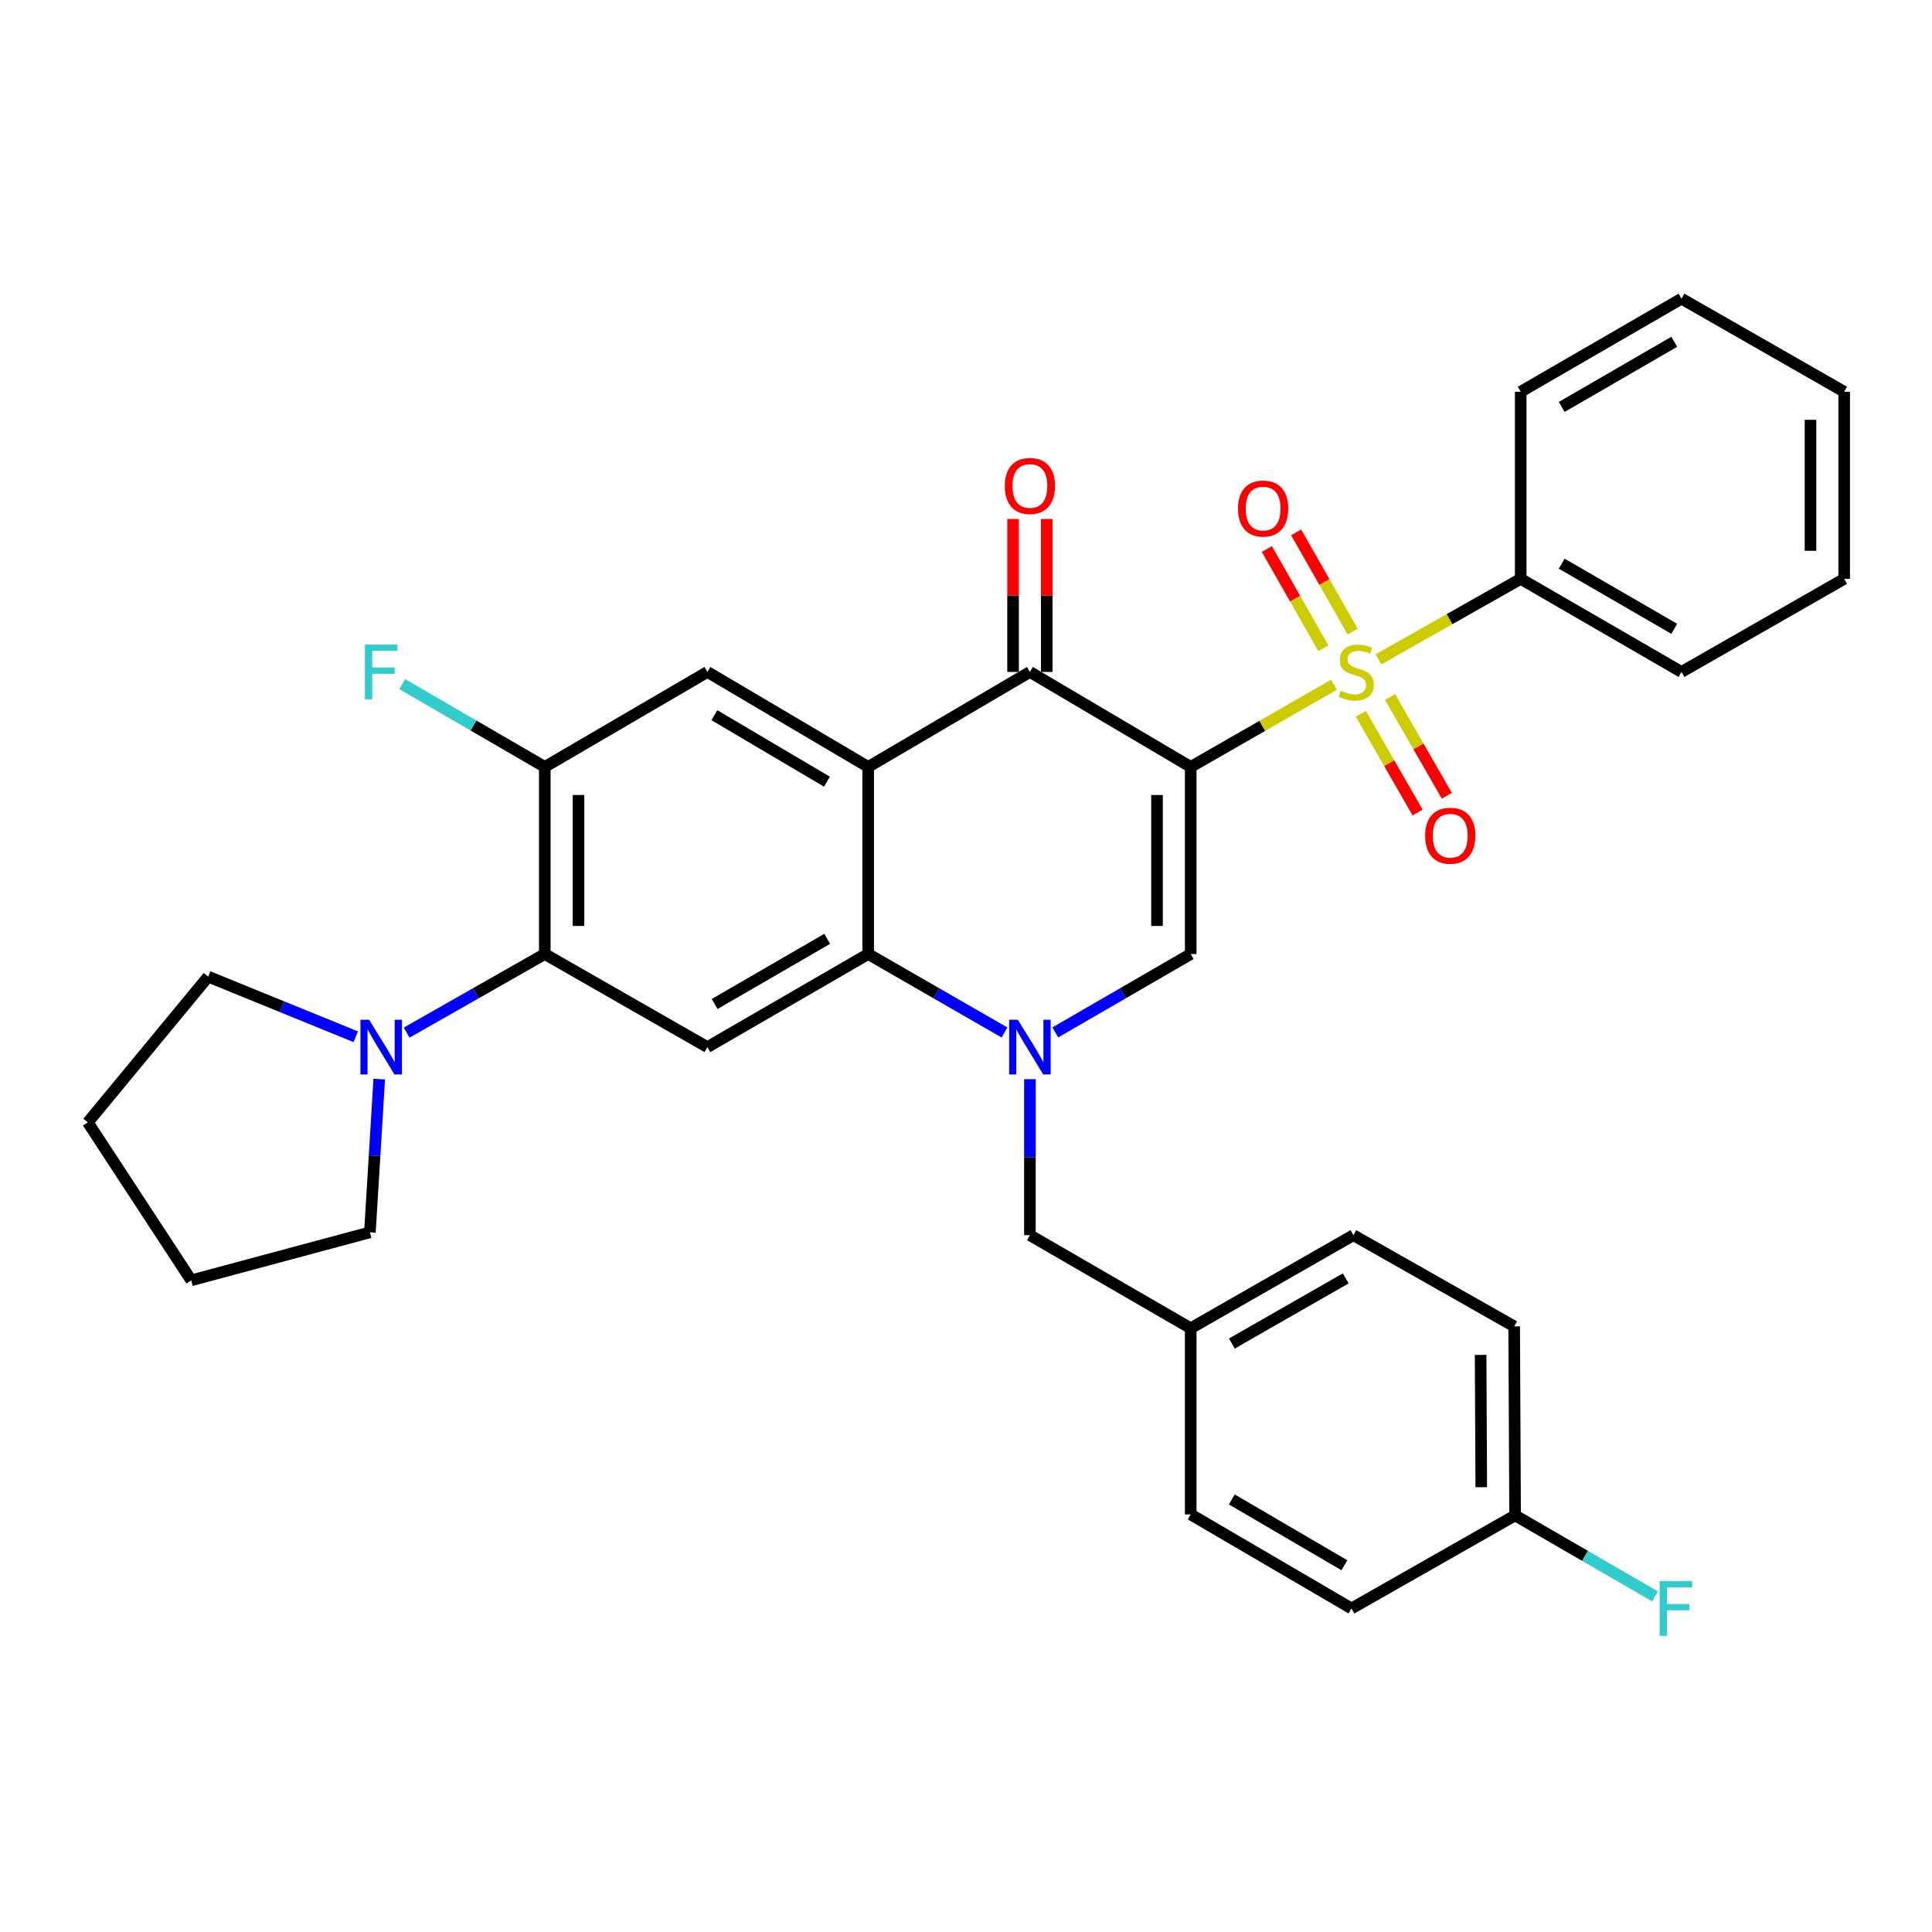 <?xml version='1.0' encoding='iso-8859-1'?>
<svg version='1.1' baseProfile='full'
              xmlns='http://www.w3.org/2000/svg'
                      xmlns:rdkit='http://www.rdkit.org/xml'
                      xmlns:xlink='http://www.w3.org/1999/xlink'
                  xml:space='preserve'
width='1000px' height='1000px' viewBox='0 0 1000 1000'>
<!-- END OF HEADER -->
<rect style='opacity:1.0;fill:#FFFFFF;stroke:none' width='1000' height='1000' x='0' y='0'> </rect>
<path class='bond-0' d='M 616.308,396.955 L 653.368,375.69' style='fill:none;fill-rule:evenodd;stroke:#000000;stroke-width:6px;stroke-linecap:butt;stroke-linejoin:miter;stroke-opacity:1' />
<path class='bond-0' d='M 653.368,375.69 L 690.428,354.425' style='fill:none;fill-rule:evenodd;stroke:#CCCC00;stroke-width:6px;stroke-linecap:butt;stroke-linejoin:miter;stroke-opacity:1' />
<path class='bond-3' d='M 616.308,396.955 L 533.081,347.798' style='fill:none;fill-rule:evenodd;stroke:#000000;stroke-width:6px;stroke-linecap:butt;stroke-linejoin:miter;stroke-opacity:1' />
<path class='bond-4' d='M 616.308,396.955 L 616.308,493.806' style='fill:none;fill-rule:evenodd;stroke:#000000;stroke-width:6px;stroke-linecap:butt;stroke-linejoin:miter;stroke-opacity:1' />
<path class='bond-4' d='M 598.866,411.483 L 598.866,479.278' style='fill:none;fill-rule:evenodd;stroke:#000000;stroke-width:6px;stroke-linecap:butt;stroke-linejoin:miter;stroke-opacity:1' />
<path class='bond-11' d='M 700.131,326.928 L 685.508,301.244' style='fill:none;fill-rule:evenodd;stroke:#CCCC00;stroke-width:6px;stroke-linecap:butt;stroke-linejoin:miter;stroke-opacity:1' />
<path class='bond-11' d='M 685.508,301.244 L 670.886,275.56' style='fill:none;fill-rule:evenodd;stroke:#FF0000;stroke-width:6px;stroke-linecap:butt;stroke-linejoin:miter;stroke-opacity:1' />
<path class='bond-11' d='M 684.973,335.558 L 670.351,309.874' style='fill:none;fill-rule:evenodd;stroke:#CCCC00;stroke-width:6px;stroke-linecap:butt;stroke-linejoin:miter;stroke-opacity:1' />
<path class='bond-11' d='M 670.351,309.874 L 655.729,284.19' style='fill:none;fill-rule:evenodd;stroke:#FF0000;stroke-width:6px;stroke-linecap:butt;stroke-linejoin:miter;stroke-opacity:1' />
<path class='bond-12' d='M 704.371,369.465 L 719.057,395.018' style='fill:none;fill-rule:evenodd;stroke:#CCCC00;stroke-width:6px;stroke-linecap:butt;stroke-linejoin:miter;stroke-opacity:1' />
<path class='bond-12' d='M 719.057,395.018 L 733.742,420.571' style='fill:none;fill-rule:evenodd;stroke:#FF0000;stroke-width:6px;stroke-linecap:butt;stroke-linejoin:miter;stroke-opacity:1' />
<path class='bond-12' d='M 719.494,360.774 L 734.179,386.327' style='fill:none;fill-rule:evenodd;stroke:#CCCC00;stroke-width:6px;stroke-linecap:butt;stroke-linejoin:miter;stroke-opacity:1' />
<path class='bond-12' d='M 734.179,386.327 L 748.865,411.88' style='fill:none;fill-rule:evenodd;stroke:#FF0000;stroke-width:6px;stroke-linecap:butt;stroke-linejoin:miter;stroke-opacity:1' />
<path class='bond-14' d='M 713.503,341.276 L 750.308,320.447' style='fill:none;fill-rule:evenodd;stroke:#CCCC00;stroke-width:6px;stroke-linecap:butt;stroke-linejoin:miter;stroke-opacity:1' />
<path class='bond-14' d='M 750.308,320.447 L 787.113,299.619' style='fill:none;fill-rule:evenodd;stroke:#000000;stroke-width:6px;stroke-linecap:butt;stroke-linejoin:miter;stroke-opacity:1' />
<path class='bond-1' d='M 546.226,534.375 L 581.267,514.091' style='fill:none;fill-rule:evenodd;stroke:#0000FF;stroke-width:6px;stroke-linecap:butt;stroke-linejoin:miter;stroke-opacity:1' />
<path class='bond-1' d='M 581.267,514.091 L 616.308,493.806' style='fill:none;fill-rule:evenodd;stroke:#000000;stroke-width:6px;stroke-linecap:butt;stroke-linejoin:miter;stroke-opacity:1' />
<path class='bond-5' d='M 519.927,534.413 L 484.653,514.109' style='fill:none;fill-rule:evenodd;stroke:#0000FF;stroke-width:6px;stroke-linecap:butt;stroke-linejoin:miter;stroke-opacity:1' />
<path class='bond-5' d='M 484.653,514.109 L 449.38,493.806' style='fill:none;fill-rule:evenodd;stroke:#000000;stroke-width:6px;stroke-linecap:butt;stroke-linejoin:miter;stroke-opacity:1' />
<path class='bond-13' d='M 533.081,558.578 L 533.081,598.954' style='fill:none;fill-rule:evenodd;stroke:#0000FF;stroke-width:6px;stroke-linecap:butt;stroke-linejoin:miter;stroke-opacity:1' />
<path class='bond-13' d='M 533.081,598.954 L 533.081,639.329' style='fill:none;fill-rule:evenodd;stroke:#000000;stroke-width:6px;stroke-linecap:butt;stroke-linejoin:miter;stroke-opacity:1' />
<path class='bond-2' d='M 449.38,396.955 L 533.081,347.798' style='fill:none;fill-rule:evenodd;stroke:#000000;stroke-width:6px;stroke-linecap:butt;stroke-linejoin:miter;stroke-opacity:1' />
<path class='bond-8' d='M 449.38,396.955 L 366.153,347.798' style='fill:none;fill-rule:evenodd;stroke:#000000;stroke-width:6px;stroke-linecap:butt;stroke-linejoin:miter;stroke-opacity:1' />
<path class='bond-8' d='M 428.026,404.599 L 369.767,370.189' style='fill:none;fill-rule:evenodd;stroke:#000000;stroke-width:6px;stroke-linecap:butt;stroke-linejoin:miter;stroke-opacity:1' />
<path class='bond-33' d='M 449.38,396.955 L 449.38,493.806' style='fill:none;fill-rule:evenodd;stroke:#000000;stroke-width:6px;stroke-linecap:butt;stroke-linejoin:miter;stroke-opacity:1' />
<path class='bond-15' d='M 541.802,347.798 L 541.802,308.209' style='fill:none;fill-rule:evenodd;stroke:#000000;stroke-width:6px;stroke-linecap:butt;stroke-linejoin:miter;stroke-opacity:1' />
<path class='bond-15' d='M 541.802,308.209 L 541.802,268.619' style='fill:none;fill-rule:evenodd;stroke:#FF0000;stroke-width:6px;stroke-linecap:butt;stroke-linejoin:miter;stroke-opacity:1' />
<path class='bond-15' d='M 524.361,347.798 L 524.361,308.209' style='fill:none;fill-rule:evenodd;stroke:#000000;stroke-width:6px;stroke-linecap:butt;stroke-linejoin:miter;stroke-opacity:1' />
<path class='bond-15' d='M 524.361,308.209 L 524.361,268.619' style='fill:none;fill-rule:evenodd;stroke:#FF0000;stroke-width:6px;stroke-linecap:butt;stroke-linejoin:miter;stroke-opacity:1' />
<path class='bond-6' d='M 449.38,493.806 L 366.153,541.984' style='fill:none;fill-rule:evenodd;stroke:#000000;stroke-width:6px;stroke-linecap:butt;stroke-linejoin:miter;stroke-opacity:1' />
<path class='bond-6' d='M 428.157,485.938 L 369.899,519.662' style='fill:none;fill-rule:evenodd;stroke:#000000;stroke-width:6px;stroke-linecap:butt;stroke-linejoin:miter;stroke-opacity:1' />
<path class='bond-7' d='M 366.153,541.984 L 281.986,493.806' style='fill:none;fill-rule:evenodd;stroke:#000000;stroke-width:6px;stroke-linecap:butt;stroke-linejoin:miter;stroke-opacity:1' />
<path class='bond-10' d='M 281.986,493.806 L 246.234,514.147' style='fill:none;fill-rule:evenodd;stroke:#000000;stroke-width:6px;stroke-linecap:butt;stroke-linejoin:miter;stroke-opacity:1' />
<path class='bond-10' d='M 246.234,514.147 L 210.481,534.488' style='fill:none;fill-rule:evenodd;stroke:#0000FF;stroke-width:6px;stroke-linecap:butt;stroke-linejoin:miter;stroke-opacity:1' />
<path class='bond-34' d='M 281.986,493.806 L 281.986,396.955' style='fill:none;fill-rule:evenodd;stroke:#000000;stroke-width:6px;stroke-linecap:butt;stroke-linejoin:miter;stroke-opacity:1' />
<path class='bond-34' d='M 299.428,479.278 L 299.428,411.483' style='fill:none;fill-rule:evenodd;stroke:#000000;stroke-width:6px;stroke-linecap:butt;stroke-linejoin:miter;stroke-opacity:1' />
<path class='bond-9' d='M 366.153,347.798 L 281.986,396.955' style='fill:none;fill-rule:evenodd;stroke:#000000;stroke-width:6px;stroke-linecap:butt;stroke-linejoin:miter;stroke-opacity:1' />
<path class='bond-16' d='M 281.986,396.955 L 245.08,375.531' style='fill:none;fill-rule:evenodd;stroke:#000000;stroke-width:6px;stroke-linecap:butt;stroke-linejoin:miter;stroke-opacity:1' />
<path class='bond-16' d='M 245.08,375.531 L 208.173,354.107' style='fill:none;fill-rule:evenodd;stroke:#33CCCC;stroke-width:6px;stroke-linecap:butt;stroke-linejoin:miter;stroke-opacity:1' />
<path class='bond-24' d='M 196.296,558.546 L 193.879,598.201' style='fill:none;fill-rule:evenodd;stroke:#0000FF;stroke-width:6px;stroke-linecap:butt;stroke-linejoin:miter;stroke-opacity:1' />
<path class='bond-24' d='M 193.879,598.201 L 191.463,637.857' style='fill:none;fill-rule:evenodd;stroke:#000000;stroke-width:6px;stroke-linecap:butt;stroke-linejoin:miter;stroke-opacity:1' />
<path class='bond-25' d='M 184.148,536.625 L 145.955,521.068' style='fill:none;fill-rule:evenodd;stroke:#0000FF;stroke-width:6px;stroke-linecap:butt;stroke-linejoin:miter;stroke-opacity:1' />
<path class='bond-25' d='M 145.955,521.068 L 107.761,505.511' style='fill:none;fill-rule:evenodd;stroke:#000000;stroke-width:6px;stroke-linecap:butt;stroke-linejoin:miter;stroke-opacity:1' />
<path class='bond-17' d='M 533.081,639.329 L 616.308,687.508' style='fill:none;fill-rule:evenodd;stroke:#000000;stroke-width:6px;stroke-linecap:butt;stroke-linejoin:miter;stroke-opacity:1' />
<path class='bond-26' d='M 787.113,299.619 L 870.34,347.798' style='fill:none;fill-rule:evenodd;stroke:#000000;stroke-width:6px;stroke-linecap:butt;stroke-linejoin:miter;stroke-opacity:1' />
<path class='bond-26' d='M 808.335,291.751 L 866.594,325.476' style='fill:none;fill-rule:evenodd;stroke:#000000;stroke-width:6px;stroke-linecap:butt;stroke-linejoin:miter;stroke-opacity:1' />
<path class='bond-27' d='M 787.113,299.619 L 787.113,202.768' style='fill:none;fill-rule:evenodd;stroke:#000000;stroke-width:6px;stroke-linecap:butt;stroke-linejoin:miter;stroke-opacity:1' />
<path class='bond-20' d='M 616.308,687.508 L 616.308,783.865' style='fill:none;fill-rule:evenodd;stroke:#000000;stroke-width:6px;stroke-linecap:butt;stroke-linejoin:miter;stroke-opacity:1' />
<path class='bond-21' d='M 616.308,687.508 L 700.514,639.329' style='fill:none;fill-rule:evenodd;stroke:#000000;stroke-width:6px;stroke-linecap:butt;stroke-linejoin:miter;stroke-opacity:1' />
<path class='bond-21' d='M 637.601,695.42 L 696.545,661.695' style='fill:none;fill-rule:evenodd;stroke:#000000;stroke-width:6px;stroke-linecap:butt;stroke-linejoin:miter;stroke-opacity:1' />
<path class='bond-18' d='M 784.216,784.359 L 783.731,686.529' style='fill:none;fill-rule:evenodd;stroke:#000000;stroke-width:6px;stroke-linecap:butt;stroke-linejoin:miter;stroke-opacity:1' />
<path class='bond-18' d='M 766.701,769.771 L 766.362,701.29' style='fill:none;fill-rule:evenodd;stroke:#000000;stroke-width:6px;stroke-linecap:butt;stroke-linejoin:miter;stroke-opacity:1' />
<path class='bond-19' d='M 784.216,784.359 L 820.417,805.315' style='fill:none;fill-rule:evenodd;stroke:#000000;stroke-width:6px;stroke-linecap:butt;stroke-linejoin:miter;stroke-opacity:1' />
<path class='bond-19' d='M 820.417,805.315 L 856.618,826.271' style='fill:none;fill-rule:evenodd;stroke:#33CCCC;stroke-width:6px;stroke-linecap:butt;stroke-linejoin:miter;stroke-opacity:1' />
<path class='bond-36' d='M 784.216,784.359 L 699.535,832.537' style='fill:none;fill-rule:evenodd;stroke:#000000;stroke-width:6px;stroke-linecap:butt;stroke-linejoin:miter;stroke-opacity:1' />
<path class='bond-23' d='M 616.308,783.865 L 699.535,832.537' style='fill:none;fill-rule:evenodd;stroke:#000000;stroke-width:6px;stroke-linecap:butt;stroke-linejoin:miter;stroke-opacity:1' />
<path class='bond-23' d='M 637.598,776.109 L 695.856,810.18' style='fill:none;fill-rule:evenodd;stroke:#000000;stroke-width:6px;stroke-linecap:butt;stroke-linejoin:miter;stroke-opacity:1' />
<path class='bond-22' d='M 700.514,639.329 L 783.731,686.529' style='fill:none;fill-rule:evenodd;stroke:#000000;stroke-width:6px;stroke-linecap:butt;stroke-linejoin:miter;stroke-opacity:1' />
<path class='bond-29' d='M 191.463,637.857 L 98.982,662.702' style='fill:none;fill-rule:evenodd;stroke:#000000;stroke-width:6px;stroke-linecap:butt;stroke-linejoin:miter;stroke-opacity:1' />
<path class='bond-28' d='M 107.761,505.511 L 45.455,580.948' style='fill:none;fill-rule:evenodd;stroke:#000000;stroke-width:6px;stroke-linecap:butt;stroke-linejoin:miter;stroke-opacity:1' />
<path class='bond-31' d='M 870.34,347.798 L 954.545,299.619' style='fill:none;fill-rule:evenodd;stroke:#000000;stroke-width:6px;stroke-linecap:butt;stroke-linejoin:miter;stroke-opacity:1' />
<path class='bond-30' d='M 787.113,202.768 L 870.34,154.59' style='fill:none;fill-rule:evenodd;stroke:#000000;stroke-width:6px;stroke-linecap:butt;stroke-linejoin:miter;stroke-opacity:1' />
<path class='bond-30' d='M 808.335,210.637 L 866.594,176.912' style='fill:none;fill-rule:evenodd;stroke:#000000;stroke-width:6px;stroke-linecap:butt;stroke-linejoin:miter;stroke-opacity:1' />
<path class='bond-37' d='M 45.455,580.948 L 98.982,662.702' style='fill:none;fill-rule:evenodd;stroke:#000000;stroke-width:6px;stroke-linecap:butt;stroke-linejoin:miter;stroke-opacity:1' />
<path class='bond-32' d='M 870.34,154.59 L 954.545,202.768' style='fill:none;fill-rule:evenodd;stroke:#000000;stroke-width:6px;stroke-linecap:butt;stroke-linejoin:miter;stroke-opacity:1' />
<path class='bond-35' d='M 954.545,299.619 L 954.545,202.768' style='fill:none;fill-rule:evenodd;stroke:#000000;stroke-width:6px;stroke-linecap:butt;stroke-linejoin:miter;stroke-opacity:1' />
<path class='bond-35' d='M 937.104,285.092 L 937.104,217.296' style='fill:none;fill-rule:evenodd;stroke:#000000;stroke-width:6px;stroke-linecap:butt;stroke-linejoin:miter;stroke-opacity:1' />
<path  class='atom-1' d='M 693.977 357.518
Q 694.297 357.638, 695.617 358.198
Q 696.937 358.758, 698.377 359.118
Q 699.857 359.438, 701.297 359.438
Q 703.977 359.438, 705.537 358.158
Q 707.097 356.838, 707.097 354.558
Q 707.097 352.998, 706.297 352.038
Q 705.537 351.078, 704.337 350.558
Q 703.137 350.038, 701.137 349.438
Q 698.617 348.678, 697.097 347.958
Q 695.617 347.238, 694.537 345.718
Q 693.497 344.198, 693.497 341.638
Q 693.497 338.078, 695.897 335.878
Q 698.337 333.678, 703.137 333.678
Q 706.417 333.678, 710.137 335.238
L 709.217 338.318
Q 705.817 336.918, 703.257 336.918
Q 700.497 336.918, 698.977 338.078
Q 697.457 339.198, 697.497 341.158
Q 697.497 342.678, 698.257 343.598
Q 699.057 344.518, 700.177 345.038
Q 701.337 345.558, 703.257 346.158
Q 705.817 346.958, 707.337 347.758
Q 708.857 348.558, 709.937 350.198
Q 711.057 351.798, 711.057 354.558
Q 711.057 358.478, 708.417 360.598
Q 705.817 362.678, 701.457 362.678
Q 698.937 362.678, 697.017 362.118
Q 695.137 361.598, 692.897 360.678
L 693.977 357.518
' fill='#CCCC00'/>
<path  class='atom-2' d='M 526.821 527.824
L 536.101 542.824
Q 537.021 544.304, 538.501 546.984
Q 539.981 549.664, 540.061 549.824
L 540.061 527.824
L 543.821 527.824
L 543.821 556.144
L 539.941 556.144
L 529.981 539.744
Q 528.821 537.824, 527.581 535.624
Q 526.381 533.424, 526.021 532.744
L 526.021 556.144
L 522.341 556.144
L 522.341 527.824
L 526.821 527.824
' fill='#0000FF'/>
<path  class='atom-11' d='M 191.046 527.824
L 200.326 542.824
Q 201.246 544.304, 202.726 546.984
Q 204.206 549.664, 204.286 549.824
L 204.286 527.824
L 208.046 527.824
L 208.046 556.144
L 204.166 556.144
L 194.206 539.744
Q 193.046 537.824, 191.806 535.624
Q 190.606 533.424, 190.246 532.744
L 190.246 556.144
L 186.566 556.144
L 186.566 527.824
L 191.046 527.824
' fill='#0000FF'/>
<path  class='atom-12' d='M 640.789 263.236
Q 640.789 256.436, 644.149 252.636
Q 647.509 248.836, 653.789 248.836
Q 660.069 248.836, 663.429 252.636
Q 666.789 256.436, 666.789 263.236
Q 666.789 270.116, 663.389 274.036
Q 659.989 277.916, 653.789 277.916
Q 647.549 277.916, 644.149 274.036
Q 640.789 270.156, 640.789 263.236
M 653.789 274.716
Q 658.109 274.716, 660.429 271.836
Q 662.789 268.916, 662.789 263.236
Q 662.789 257.676, 660.429 254.876
Q 658.109 252.036, 653.789 252.036
Q 649.469 252.036, 647.109 254.836
Q 644.789 257.636, 644.789 263.236
Q 644.789 268.956, 647.109 271.836
Q 649.469 274.716, 653.789 274.716
' fill='#FF0000'/>
<path  class='atom-13' d='M 737.65 432.568
Q 737.65 425.768, 741.01 421.968
Q 744.37 418.168, 750.65 418.168
Q 756.93 418.168, 760.29 421.968
Q 763.65 425.768, 763.65 432.568
Q 763.65 439.448, 760.25 443.368
Q 756.85 447.248, 750.65 447.248
Q 744.41 447.248, 741.01 443.368
Q 737.65 439.488, 737.65 432.568
M 750.65 444.048
Q 754.97 444.048, 757.29 441.168
Q 759.65 438.248, 759.65 432.568
Q 759.65 427.008, 757.29 424.208
Q 754.97 421.368, 750.65 421.368
Q 746.33 421.368, 743.97 424.168
Q 741.65 426.968, 741.65 432.568
Q 741.65 438.288, 743.97 441.168
Q 746.33 444.048, 750.65 444.048
' fill='#FF0000'/>
<path  class='atom-16' d='M 520.081 251.531
Q 520.081 244.731, 523.441 240.931
Q 526.801 237.131, 533.081 237.131
Q 539.361 237.131, 542.721 240.931
Q 546.081 244.731, 546.081 251.531
Q 546.081 258.411, 542.681 262.331
Q 539.281 266.211, 533.081 266.211
Q 526.841 266.211, 523.441 262.331
Q 520.081 258.451, 520.081 251.531
M 533.081 263.011
Q 537.401 263.011, 539.721 260.131
Q 542.081 257.211, 542.081 251.531
Q 542.081 245.971, 539.721 243.171
Q 537.401 240.331, 533.081 240.331
Q 528.761 240.331, 526.401 243.131
Q 524.081 245.931, 524.081 251.531
Q 524.081 257.251, 526.401 260.131
Q 528.761 263.011, 533.081 263.011
' fill='#FF0000'/>
<path  class='atom-17' d='M 188.886 333.638
L 205.726 333.638
L 205.726 336.878
L 192.686 336.878
L 192.686 345.478
L 204.286 345.478
L 204.286 348.758
L 192.686 348.758
L 192.686 361.958
L 188.886 361.958
L 188.886 333.638
' fill='#33CCCC'/>
<path  class='atom-20' d='M 859.023 818.377
L 875.863 818.377
L 875.863 821.617
L 862.823 821.617
L 862.823 830.217
L 874.423 830.217
L 874.423 833.497
L 862.823 833.497
L 862.823 846.697
L 859.023 846.697
L 859.023 818.377
' fill='#33CCCC'/>
</svg>
